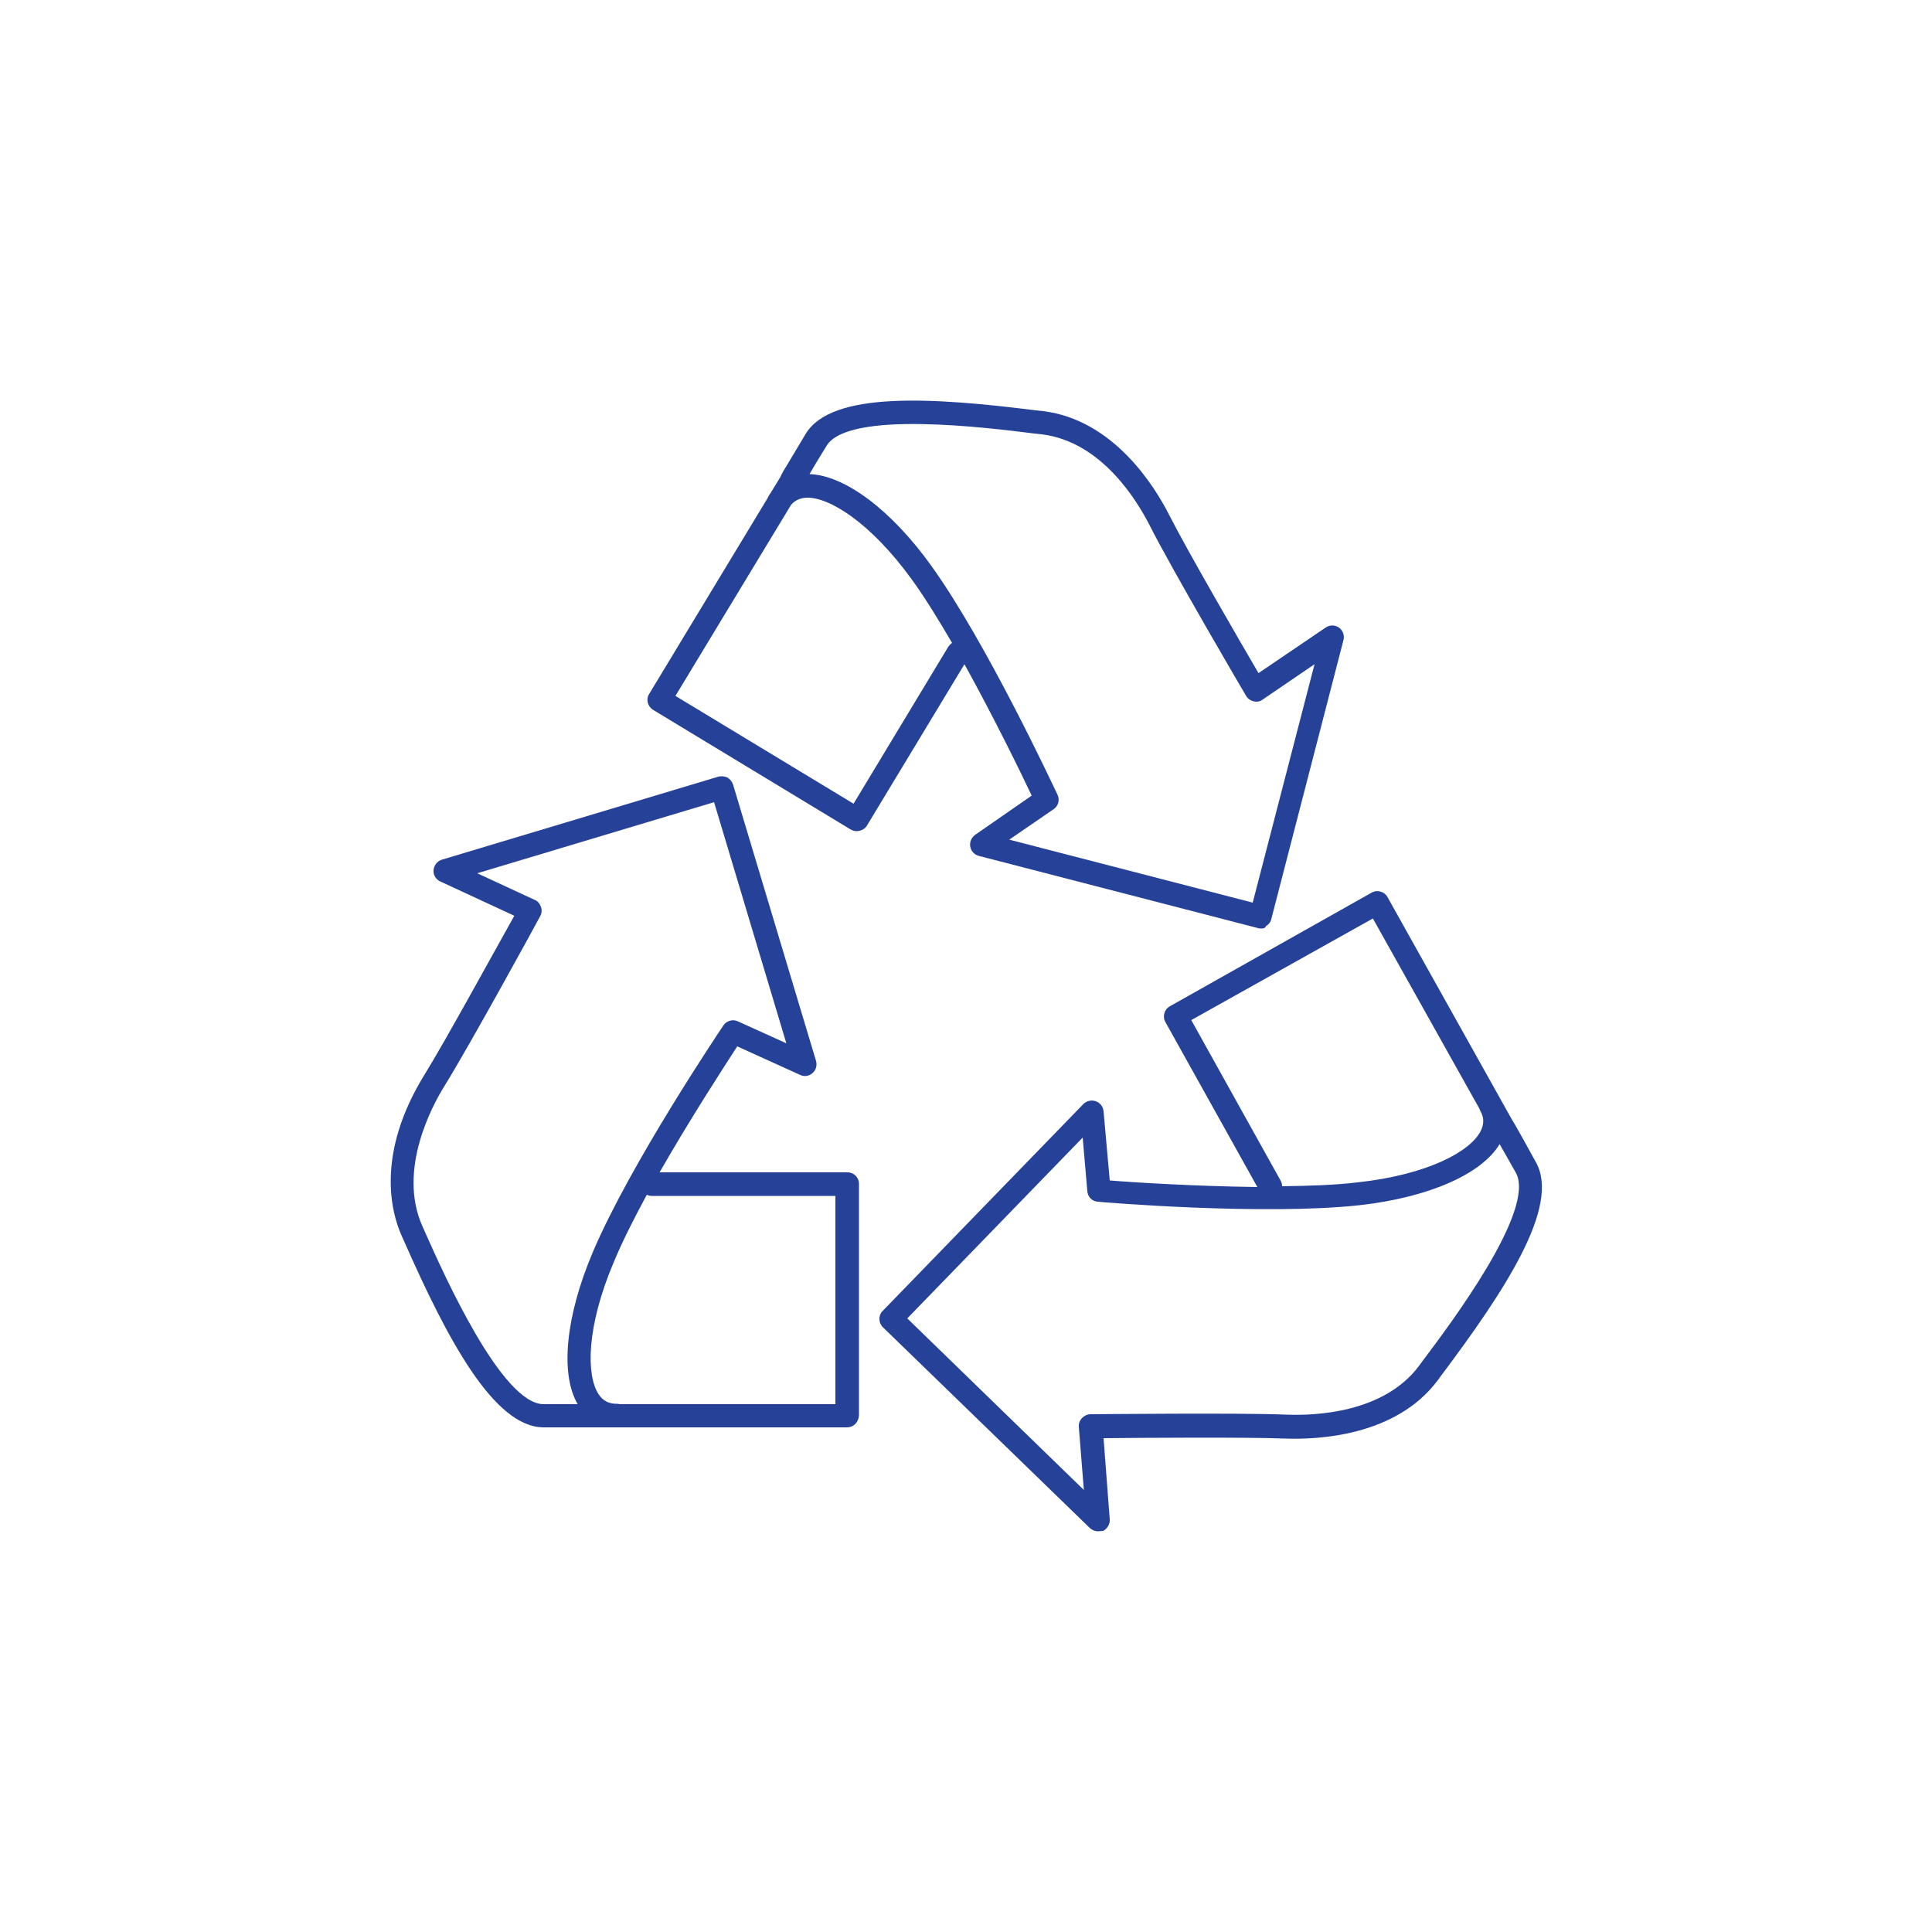<?xml version="1.0" encoding="UTF-8"?>
<svg xmlns="http://www.w3.org/2000/svg" id="a" data-name="Ebene 1" viewBox="0 0 500 500">
  <defs>
    <style>
      .c {
        fill: #264298;
      }
    </style>
  </defs>
  <g id="b" data-name="Ebene 4">
    <g>
      <path class="c" d="m219.2,369.4h-78.5c-12.9,0-25-23-36-47.9l-.8-1.8c-2.5-5.6-6.9-20.9,6.1-41.8,5.2-8.4,18.5-32.7,23.1-40.9l-19.2-8.9c-1.1-.5-1.8-1.7-1.7-2.9.1-1.2.9-2.3,2.1-2.7l71.6-21.5c.8-.2,1.6-.1,2.3.2.7.4,1.2,1,1.5,1.8l21.5,71.6c.3,1.1,0,2.3-.9,3.1-.9.8-2.1,1-3.2.5l-16.3-7.4c-3.3,5.1-12.1,18.6-20.1,32.6h48.6c1.7,0,3,1.3,3,3v59.9c-.1,1.8-1.4,3.1-3.1,3.1Zm-58.8-6h55.8v-53.9h-47.5c-.5,0-.9-.1-1.3-.3-3.3,6.1-6.3,12-8.5,17.3-7.2,16.9-7.2,29.4-4,34.3,1.1,1.7,2.6,2.5,4.7,2.5.3,0,.5,0,.8.1Zm-36.9-137.4l14.9,6.9c.8.3,1.3,1,1.6,1.8s.2,1.7-.2,2.4c-.7,1.4-18.4,33.7-24.8,44-3,4.8-12.2,21.6-5.7,36.2l.8,1.8c4.9,11,19.8,44.3,30.6,44.3h8.8c-4.6-7.9-3.1-22.8,3.9-39.3,9.6-22.7,32.8-57.2,33.8-58.7.8-1.2,2.4-1.7,3.7-1.1l12.6,5.7-18.7-62.4-61.3,18.4Z"></path>
      <path class="c" d="m326.4,240.3c-.3,0-.5,0-.8-.1l-72.3-18.7c-1.1-.3-2-1.2-2.2-2.4s.3-2.3,1.2-3l14.7-10.2c-2.6-5.5-9.6-19.9-17.4-34l-25.2,41.7c-.4.7-1.1,1.2-1.9,1.4-.8.2-1.6.1-2.3-.3l-51.2-31c-1.4-.9-1.9-2.7-1-4.1l30.6-50.6c.1-.2.2-.4.3-.6.2-.4.5-.7.7-1.1l2.4-3.9h0c0-.1.1-.2.1-.3h0c.2-.4.5-.9.7-1.3.9-1.4,2.5-4.2,5.7-9.5,6.7-11.1,32.6-9.5,59.6-6.1l1.9.2c18.3,2.3,28.9,19.6,32.6,26.9,4.5,8.9,18.3,32.7,23.1,40.9l17.4-11.8c1-.7,2.4-.7,3.4,0s1.5,2,1.2,3.2l-18.7,72.3c-.2.8-.7,1.4-1.4,1.8-.1.5-.7.6-1.2.6Zm-65.2-23l63,16.3,16-61.7-13.5,9.2c-.7.5-1.5.6-2.3.4-.8-.2-1.5-.7-1.9-1.4-.8-1.3-19.4-33.1-24.9-44-3.3-6.5-12.5-21.8-28-23.7l-1.9-.2c-11.9-1.5-48.2-6.1-53.8,3.2-2.1,3.4-3.5,5.7-4.4,7.3,9.1.3,21.1,9.2,31.5,23.7,14.4,20,31.9,57.7,32.7,59.3.6,1.3.2,2.9-1,3.7l-11.5,7.9Zm-86.4-37.2l46.1,27.9,24.5-40.6c.3-.4.6-.8,1-1-3.5-6-7-11.7-10.4-16.4-10.8-14.9-21.5-21.4-27.3-21.2-1.7.1-3,.7-4,1.9l-29.9,49.4Z"></path>
      <path class="c" d="m284.2,396.3c-.8,0-1.5-.3-2.1-.8l-53.6-52c-1.2-1.2-1.2-3.1-.1-4.2l52-53.6c.8-.8,2.1-1.1,3.2-.7s1.9,1.4,2,2.6l1.6,17.9c6,.5,22.1,1.5,38.2,1.7l-23.8-42.7c-.8-1.4-.3-3.3,1.2-4.1l52.2-29.4c1.4-.8,3.3-.3,4.1,1.2l32.1,57.4h0c.3.5.6,1,.9,1.5.8,1.4,2.4,4.2,5.4,9.7,6.4,11.4-8.1,33.3-24.6,55.3l-.8,1.1c-10.9,14.6-31.3,15.4-39.5,15.1-9.9-.4-37.6-.2-47-.1l1.6,21c.1,1.2-.6,2.4-1.7,3-.4,0-.9.1-1.3.1Zm-49.4-55.1l45.7,44.4-1.3-16.3c-.1-.8.2-1.6.8-2.3.6-.6,1.4-1,2.2-1,1.6,0,38.4-.4,50.6.1,7.3.3,25.3-.3,34.5-12.7l.8-1.1c7.3-9.7,29.5-39.2,24.2-48.8-1.9-3.4-3.3-5.8-4.2-7.4-4.7,7.8-18.4,13.8-36.2,15.8-24.6,2.7-66-.7-67.8-.9-1.5-.1-2.6-1.3-2.7-2.7l-1.2-13.9-45.4,46.8Zm73.5-77.2l23.1,41.5c.3.5.4,1,.4,1.5,7-.1,13.7-.3,19.5-1,18.4-2,29.3-8.1,31.9-13.3.9-1.8.9-3.5-.1-5.2-.1-.2-.2-.5-.3-.7l-27.5-49.1-47,26.3Z"></path>
    </g>
  </g>
</svg>
